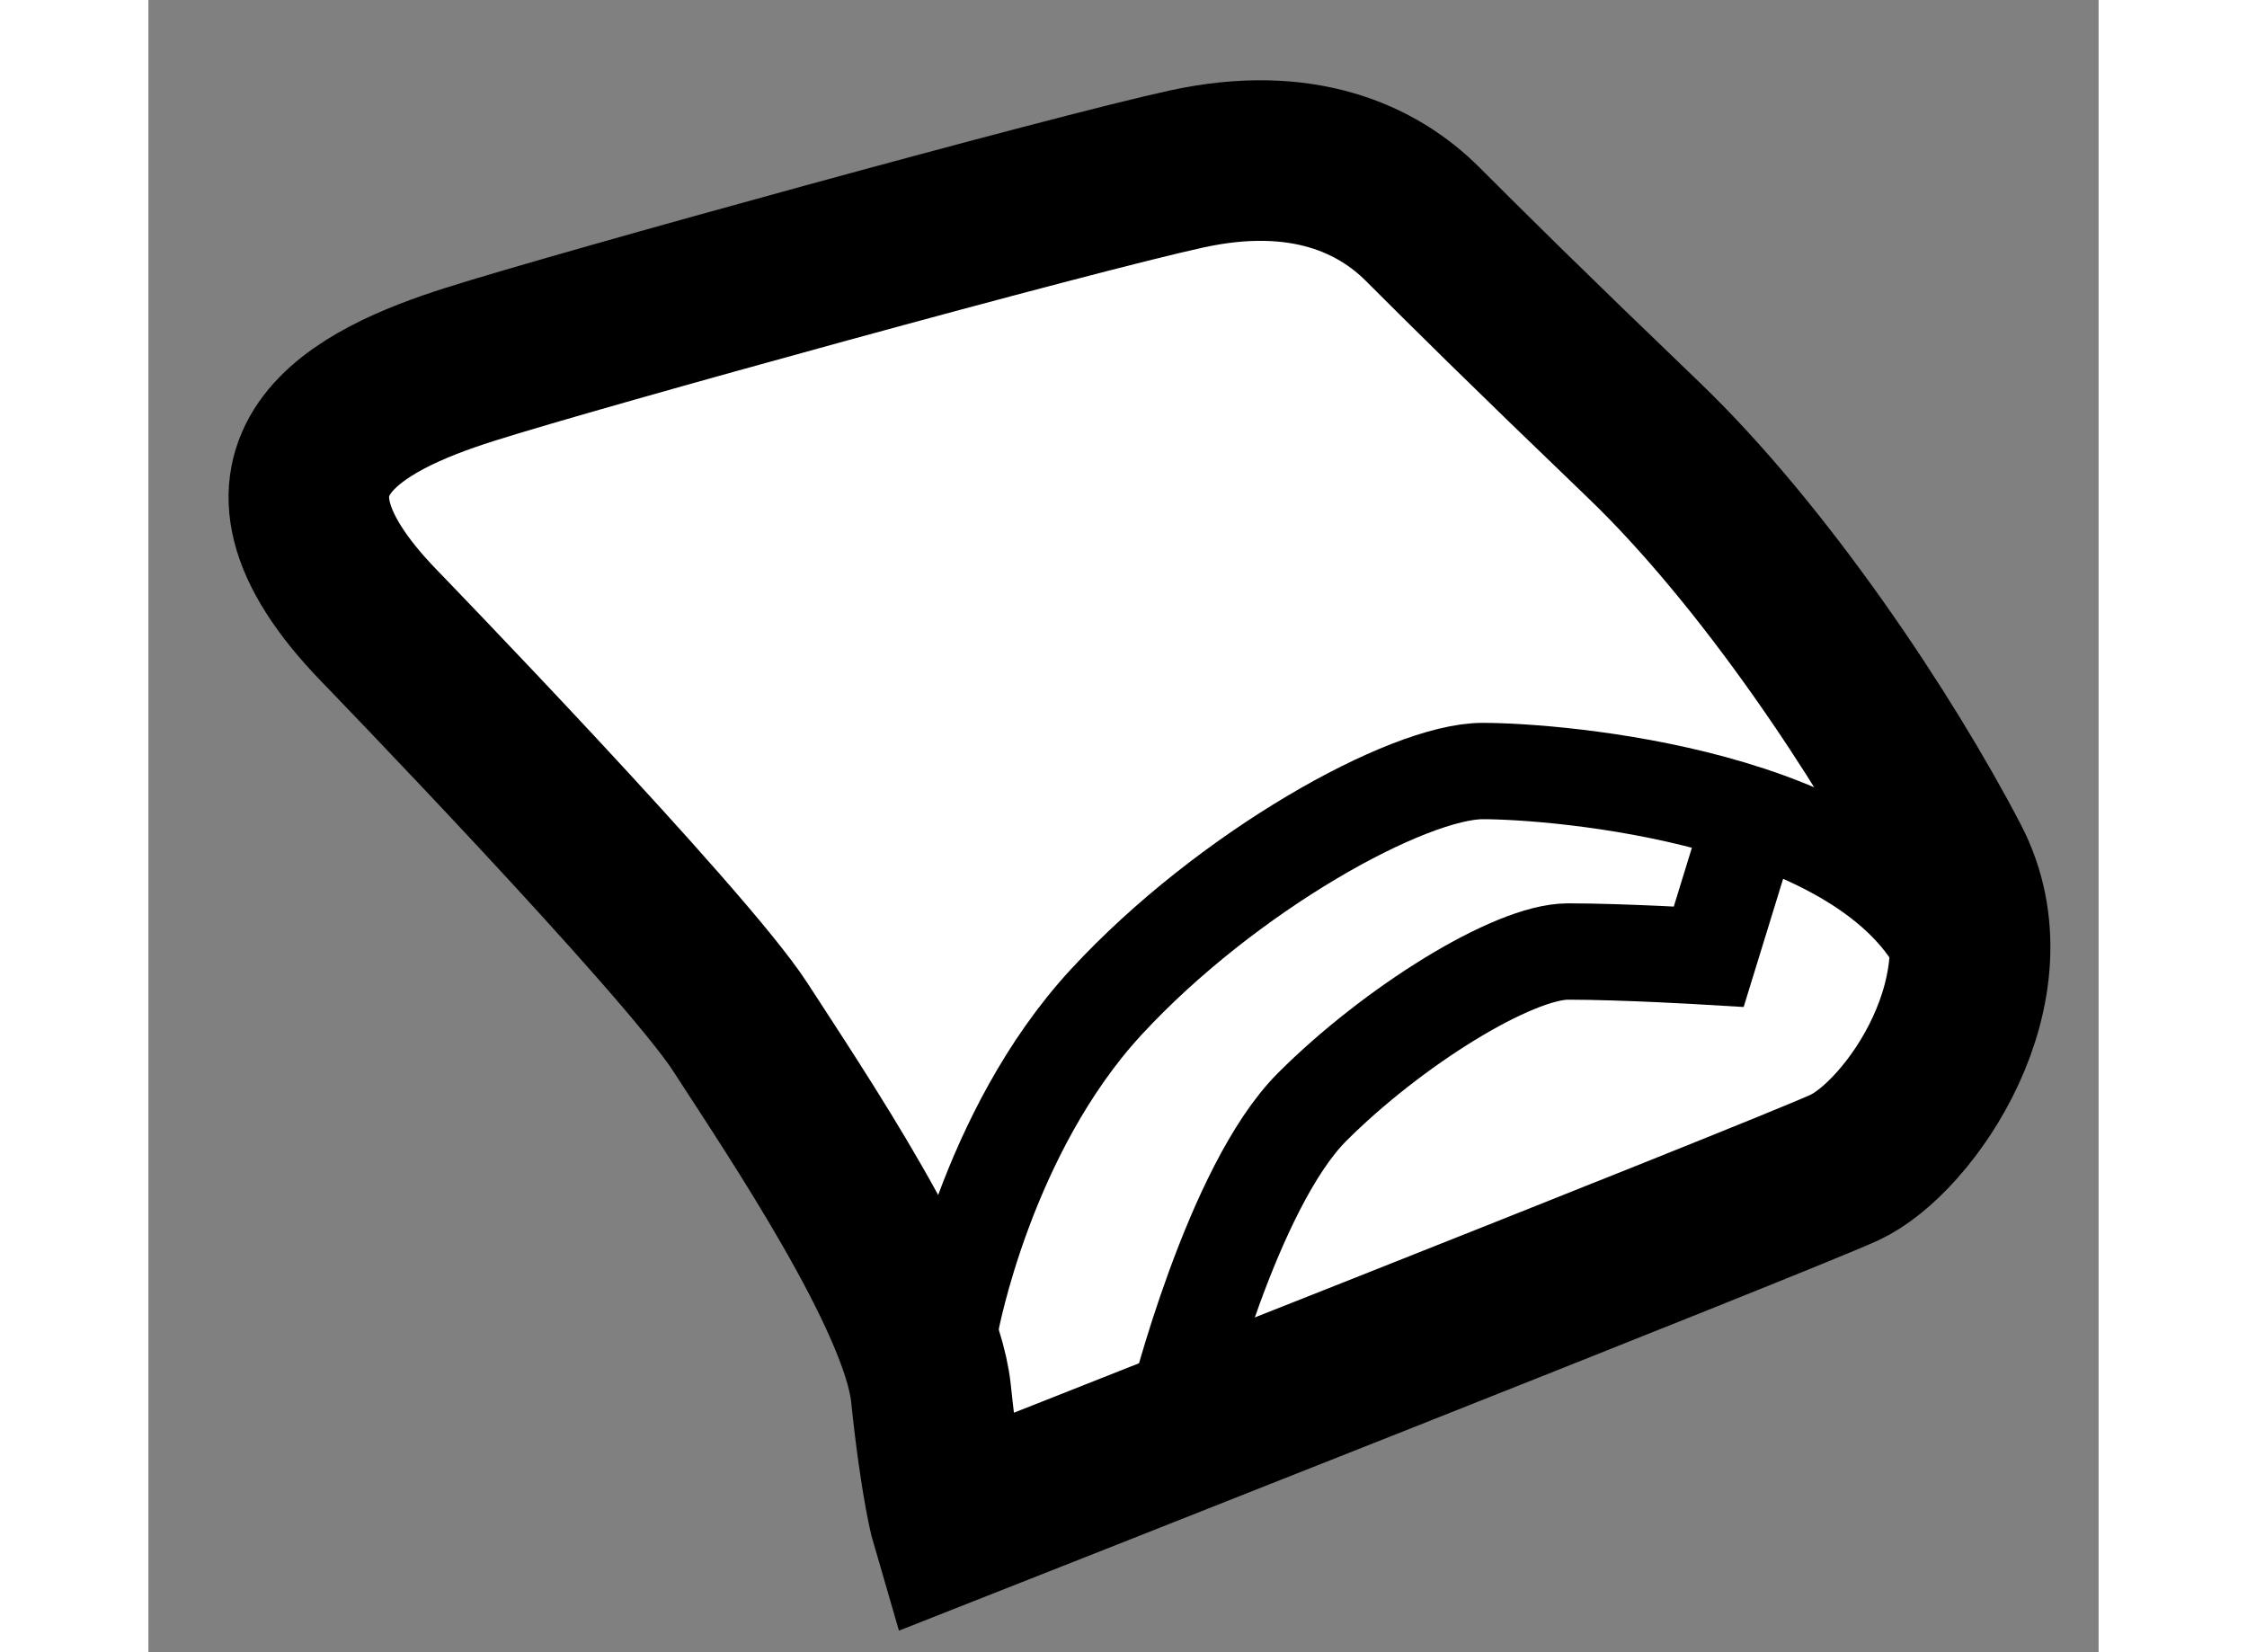 <?xml version="1.0" encoding="utf-8"?>
<!-- Generator: Adobe Illustrator 15.1.0, SVG Export Plug-In . SVG Version: 6.00 Build 0)  -->
<!DOCTYPE svg PUBLIC "-//W3C//DTD SVG 1.1//EN" "http://www.w3.org/Graphics/SVG/1.1/DTD/svg11.dtd">
<svg version="1.1" xmlns="http://www.w3.org/2000/svg" xmlns:xlink="http://www.w3.org/1999/xlink" x="0px" y="0px" width="244.8px"
	 height="180px" viewBox="151.079 103.318 6.073 5.145" enable-background="new 0 0 244.8 180" xml:space="preserve">
	
<rect x="151.079" y="103.318" width="6.073" height="5.145" fill="#808080" stroke="none"/>
	
<g><path fill="#FFFFFF" stroke="#000000" stroke-width="0.5" d="M151.797,105.266c0,0,0.953,0.984,1.125,1.25
			s0.563,0.844,0.594,1.141s0.063,0.406,0.063,0.406s2.578-1.016,2.781-1.109s0.531-0.563,0.328-0.953s-0.578-0.953-0.953-1.313
			s-0.547-0.531-0.688-0.672s-0.375-0.25-0.734-0.172s-1.891,0.5-2.234,0.609S151.313,104.766,151.797,105.266z"></path><path fill="none" stroke="#000000" stroke-width="0.3" d="M153.578,107.438c0,0,0.109-0.594,0.484-1s0.938-0.719,1.172-0.719
			s1.203,0.078,1.438,0.578"></path><path fill="none" stroke="#000000" stroke-width="0.3" d="M154.281,107.703c0,0,0.172-0.688,0.422-0.938s0.625-0.484,0.797-0.484
			s0.438,0.016,0.438,0.016l0.125-0.406"></path></g>


</svg>